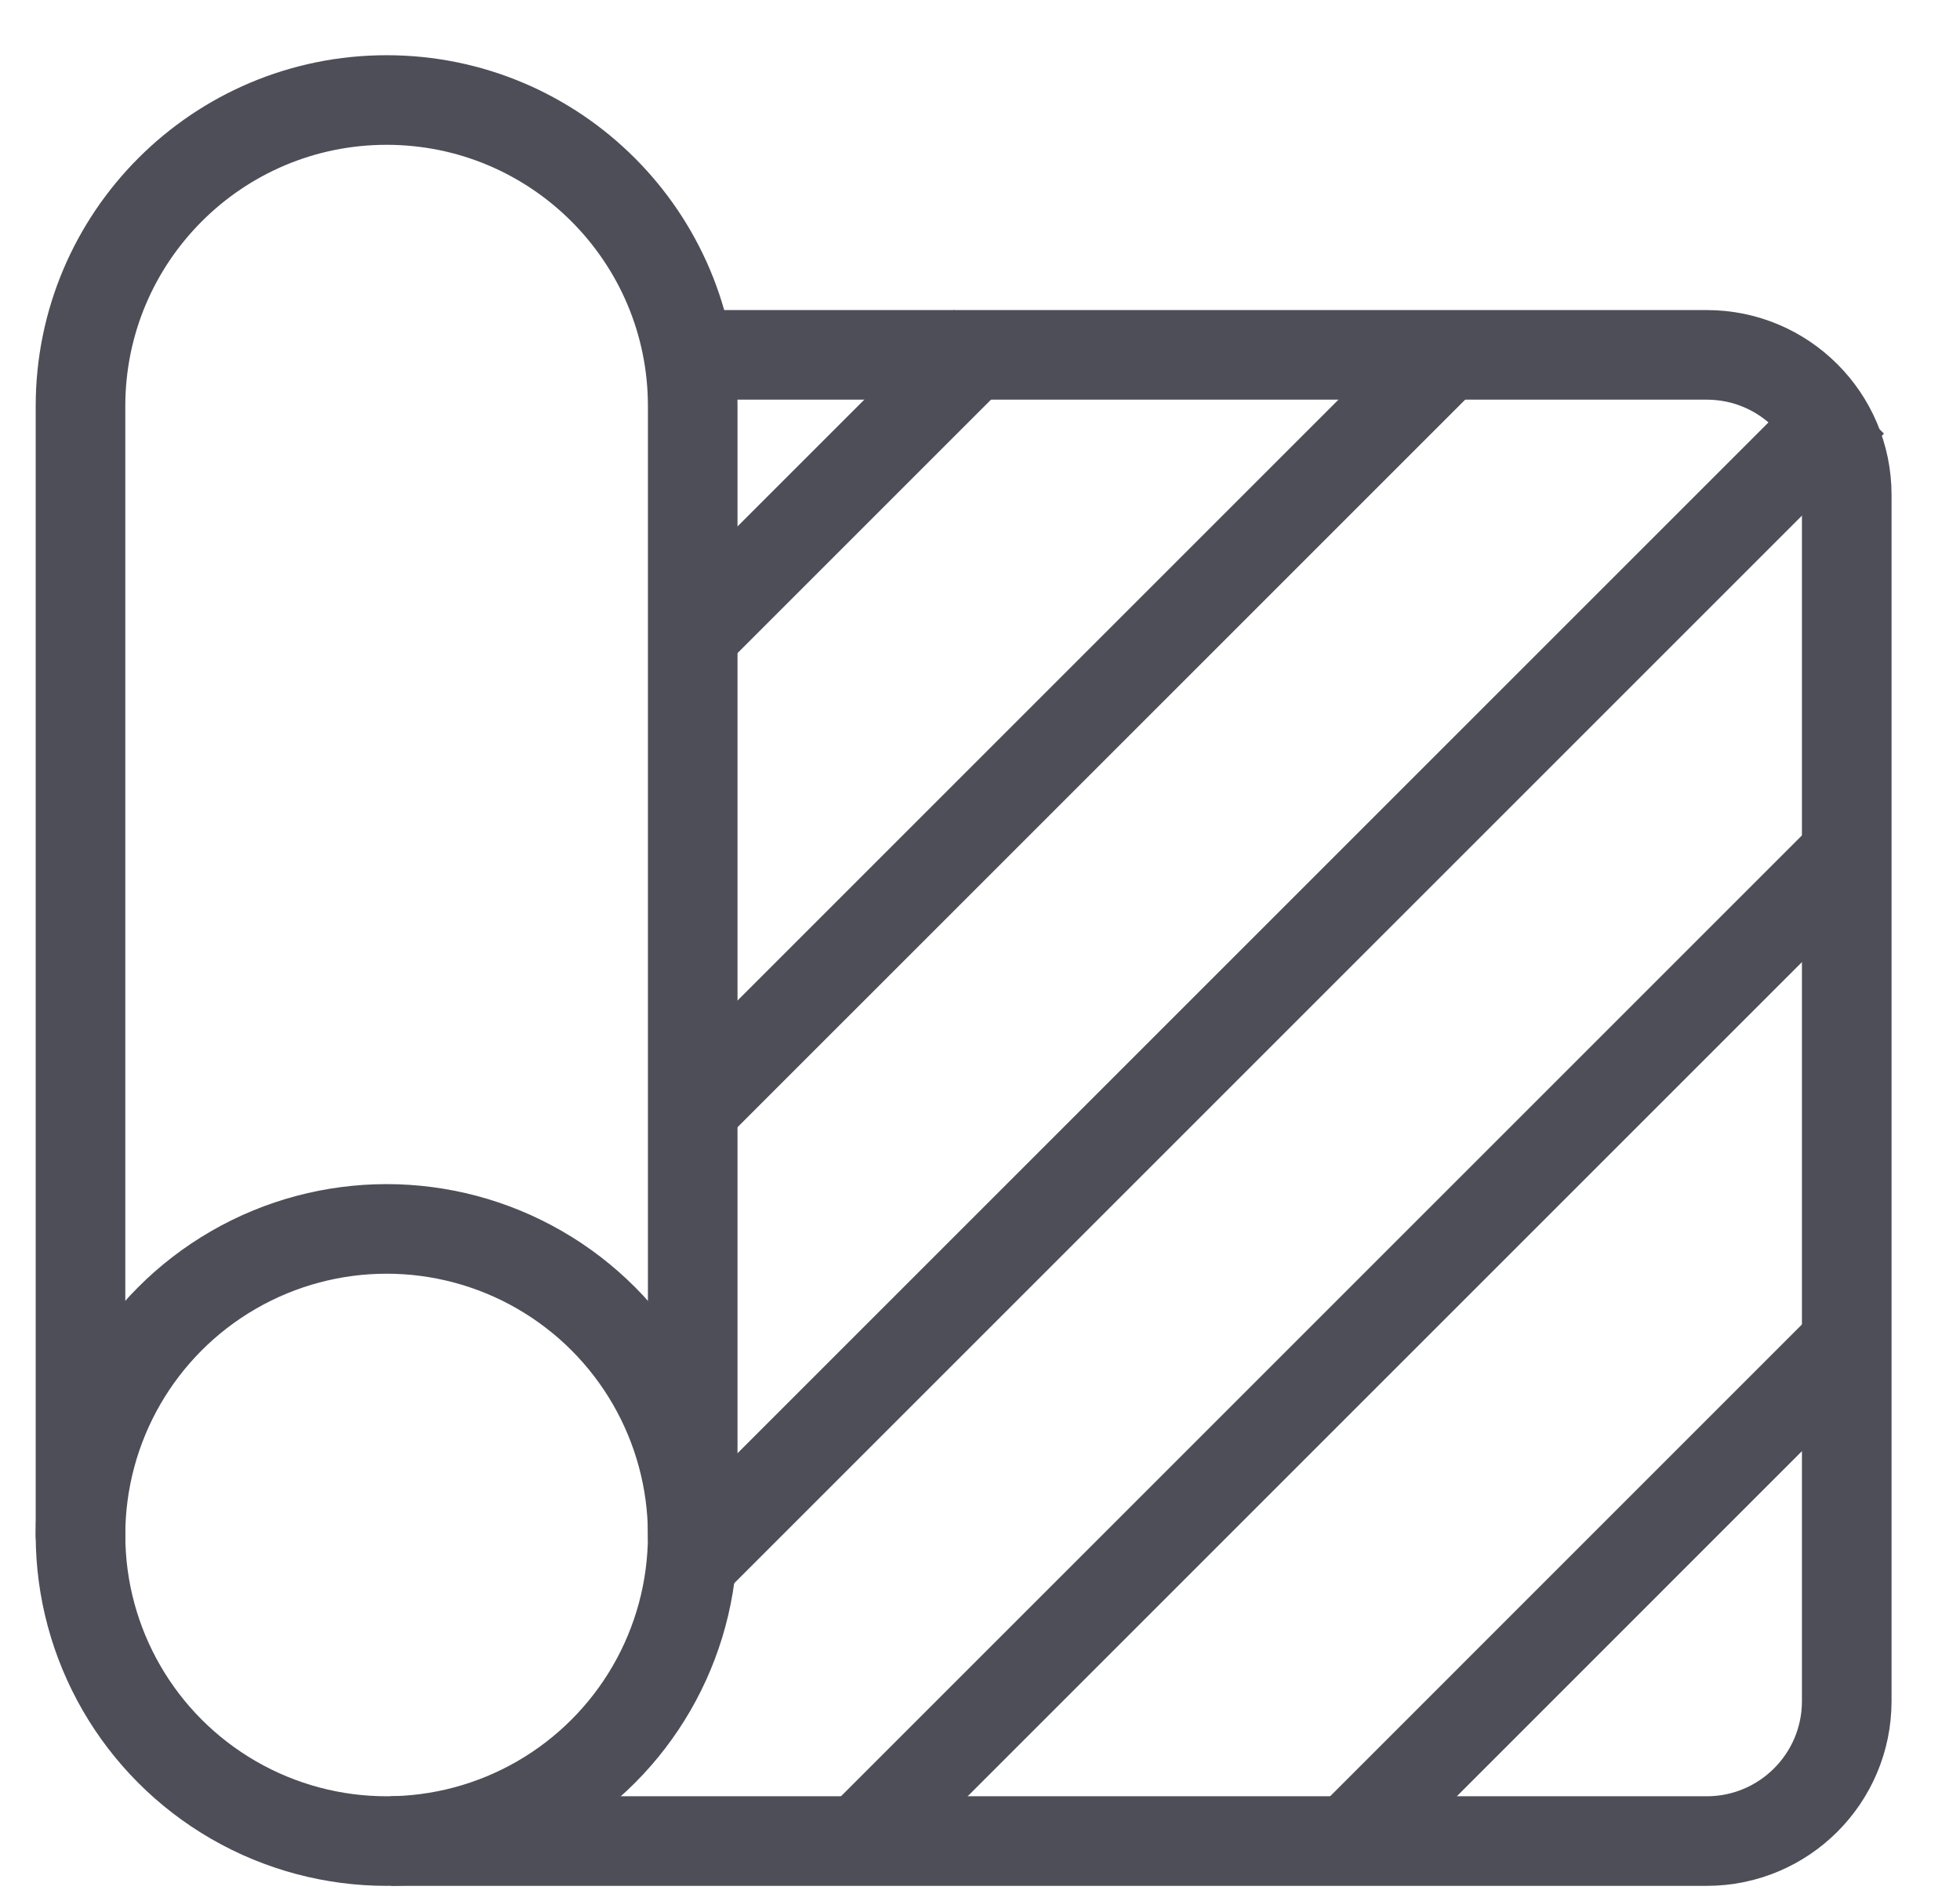 <svg width="28" height="27" viewBox="0 0 28 27" fill="none" xmlns="http://www.w3.org/2000/svg">
<path d="M9.896 21.931V5.802C9.896 3.387 7.938 1.429 5.523 1.429V1.429C3.108 1.429 1.15 3.387 1.15 5.802V21.931" stroke="#4D4E58" stroke-width="1.28" stroke-linecap="round" stroke-linejoin="round"/>
<circle cx="5.523" cy="21.931" r="4.373" stroke="#4D4E58" stroke-width="1.28"/>
<path d="M9.57 5.07H24.382C25.486 5.07 26.382 5.966 26.382 7.07V24.304C26.382 25.409 25.486 26.304 24.382 26.304H5.587" stroke="#4D4E58" stroke-width="1.28" stroke-linejoin="round"/>
<line x1="9.821" y1="15.915" x2="20.679" y2="5.057" stroke="#4D4E58" stroke-width="1.28"/>
<line x1="19.251" y1="26.32" x2="26.461" y2="19.109" stroke="#4D4E58" stroke-width="1.28"/>
<line x1="9.737" y1="22.467" x2="26.461" y2="5.743" stroke="#4D4E58" stroke-width="1.28"/>
<line x1="12.24" y1="26.343" x2="26.309" y2="12.274" stroke="#4D4E58" stroke-width="1.28"/>
<line x1="9.799" y1="9.163" x2="14.082" y2="4.88" stroke="#4D4E58" stroke-width="1.28"/>
</svg>
